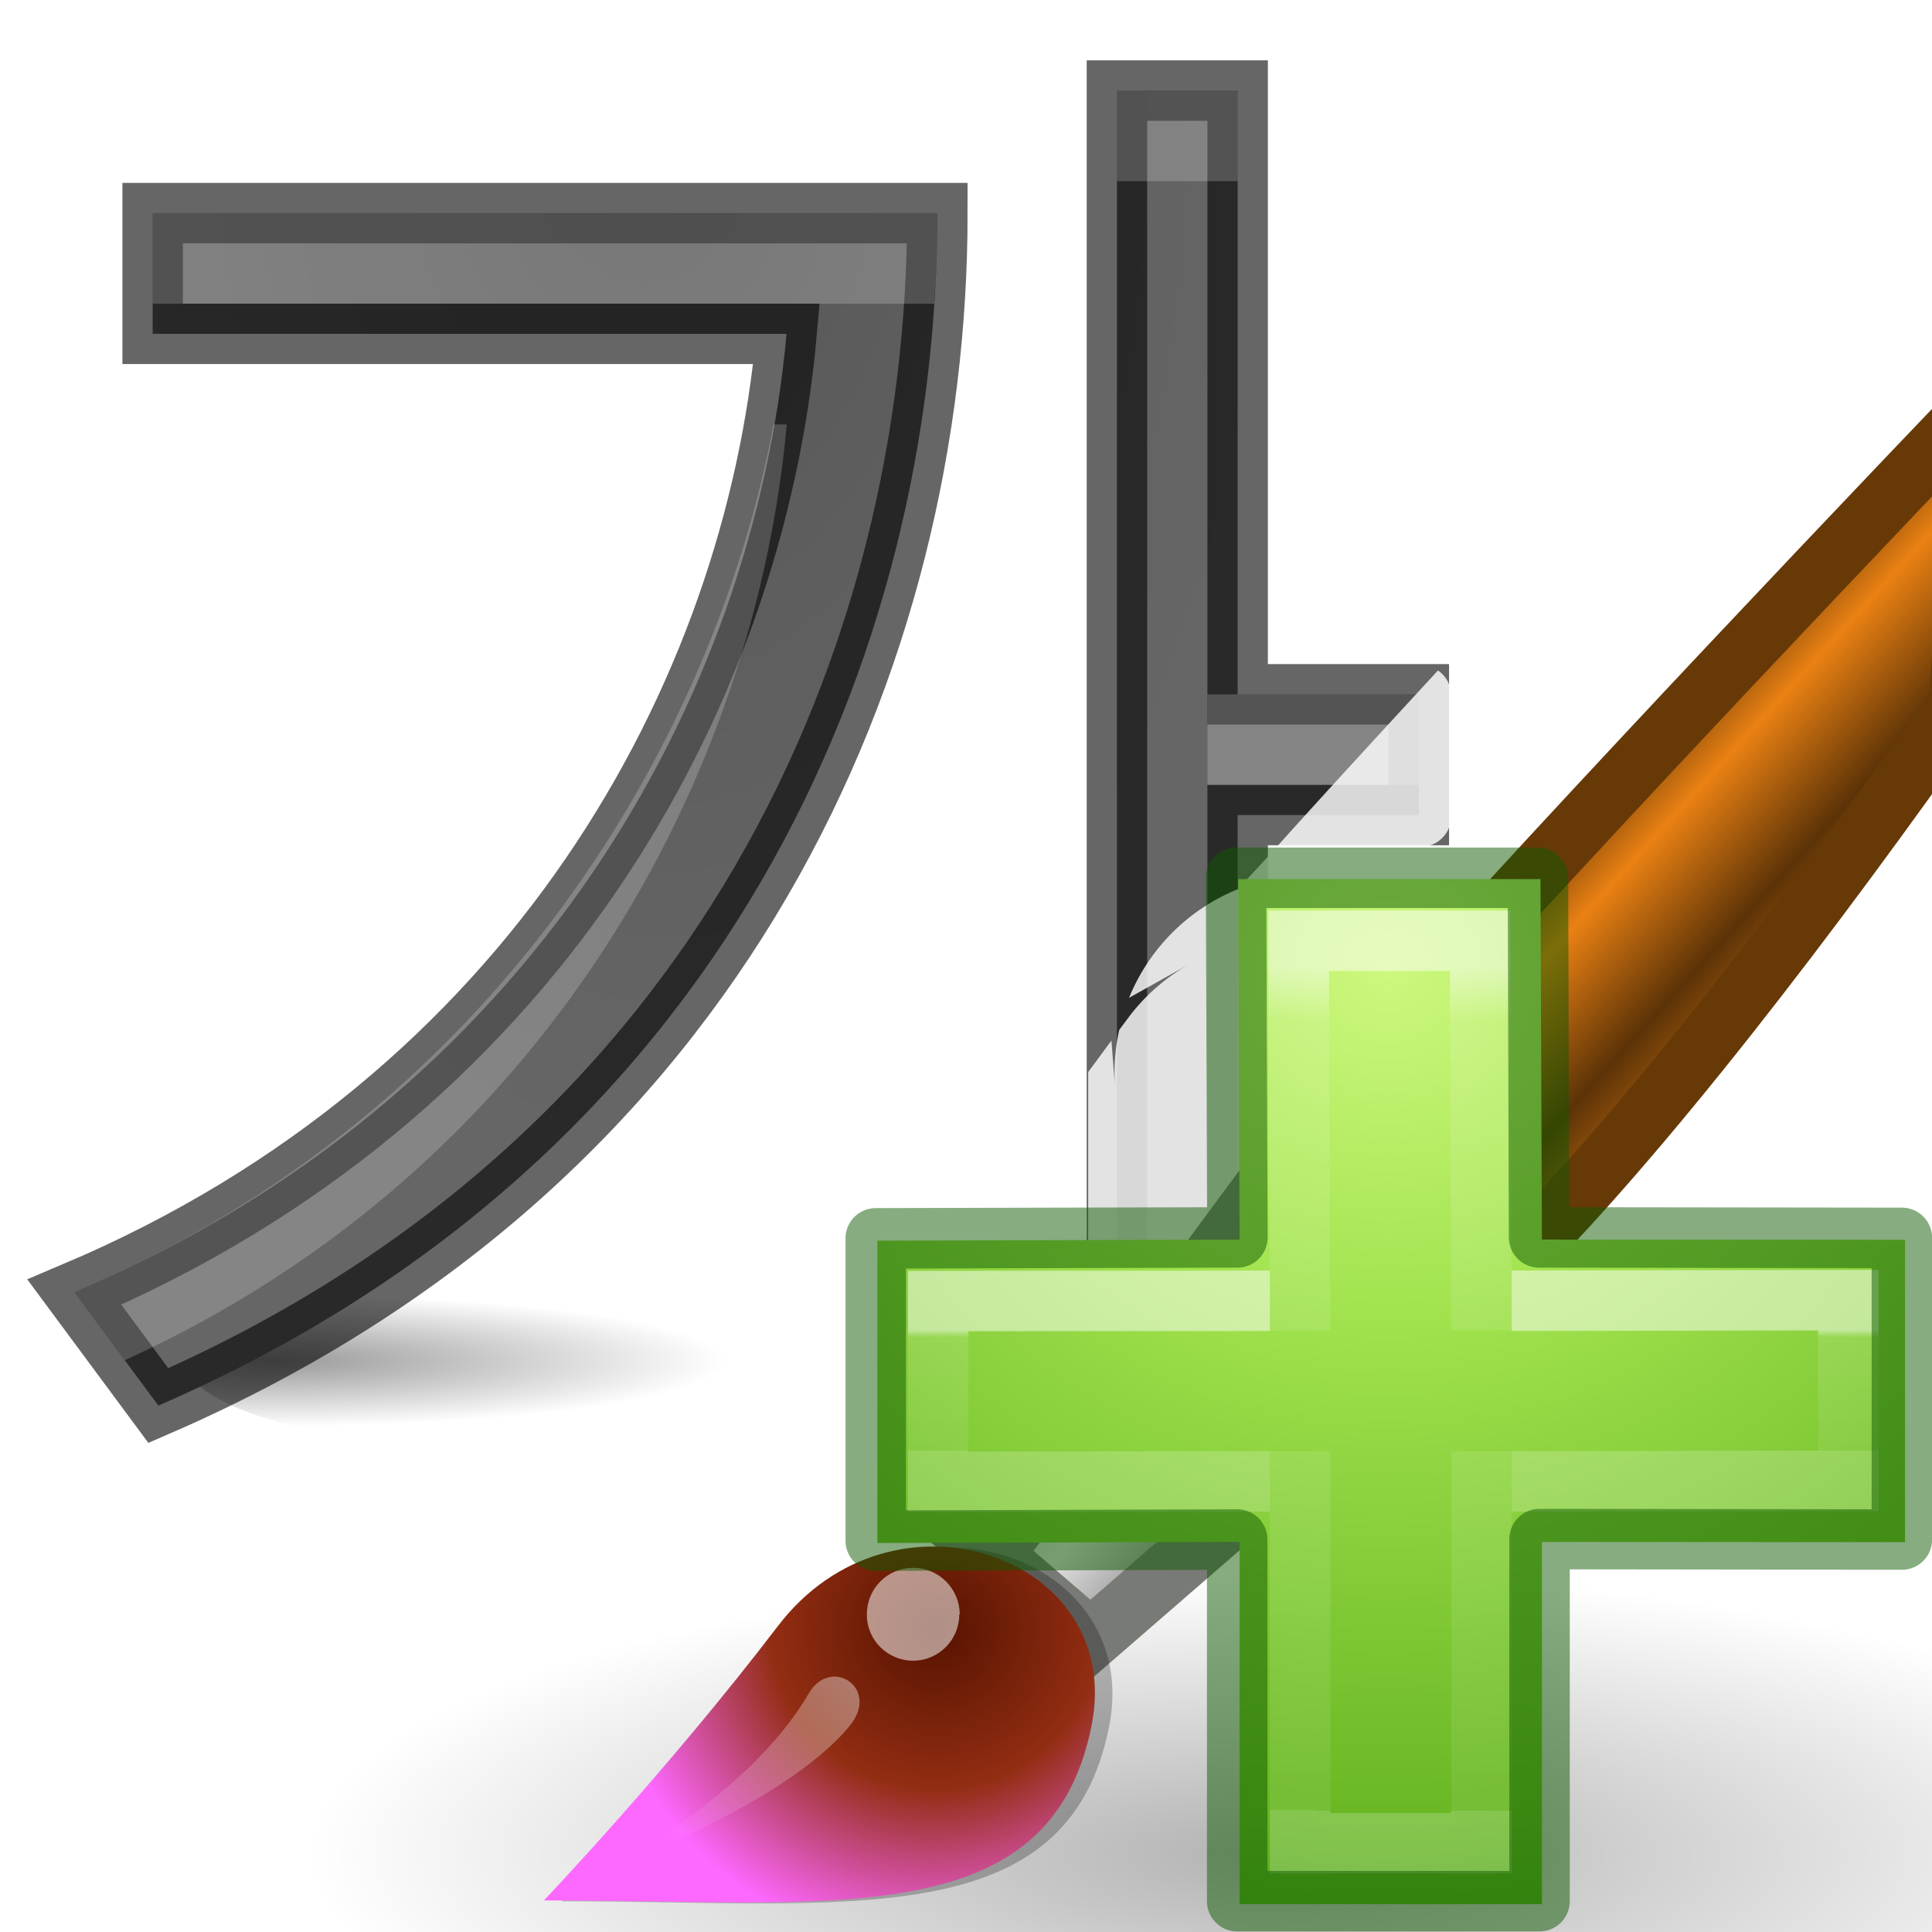<svg height="32" viewBox="0 0 8.467 8.467" width="32" xmlns="http://www.w3.org/2000/svg" xmlns:xlink="http://www.w3.org/1999/xlink"><radialGradient id="a" cx="11.657" cy="32.018" fx="11.657" fy="32.018" gradientTransform="matrix(.482 0 0 .07 1.885 23.256)" gradientUnits="userSpaceOnUse" r="15.571" xlink:href="#c"/><linearGradient id="b"><stop offset="0"/><stop offset="1" stop-opacity="0"/></linearGradient><radialGradient id="c" cx="22.571" cy="30.857" gradientTransform="matrix(.28 0 0 .072 11.343 14.277)" gradientUnits="userSpaceOnUse" r="15.571" xlink:href="#b"/><radialGradient id="d" cx="19.997" cy="30.567" fx="19.997" fy="30.567" gradientTransform="matrix(.225 0 0 .07 20.005 25.358)" gradientUnits="userSpaceOnUse" r="15.571" xlink:href="#c"/><radialGradient id="e" cx="10.903" cy="14.503" gradientTransform="matrix(-.452 .026 -.041 -.776 9.108 12.029)" gradientUnits="userSpaceOnUse" r="6.225"><stop offset="0" stop-color="#555"/><stop offset="1" stop-color="#666"/></radialGradient><radialGradient id="f" cx="65.325" cy="48.709" gradientTransform="matrix(0 .686 -.746 0 60.288 -27.737)" gradientUnits="userSpaceOnUse" r="31"><stop offset="0" stop-color="#cdf87e"/><stop offset=".262" stop-color="#a2e34f"/><stop offset=".661" stop-color="#68b723"/><stop offset="1" stop-color="#1d7e0d"/></radialGradient><linearGradient id="g" gradientTransform="matrix(.423 0 0 .385 14.545 15.083)" gradientUnits="userSpaceOnUse" x1="24.735" x2="24.654" xlink:href="#h" y1="4.978" y2="41.198"/><linearGradient id="h"><stop offset="0" stop-color="#fff"/><stop offset=".064" stop-color="#fff" stop-opacity=".235"/><stop offset="1" stop-color="#fff" stop-opacity=".157"/><stop offset="1" stop-color="#fff" stop-opacity=".392"/></linearGradient><linearGradient id="i" gradientTransform="matrix(.388 0 0 .418 15.3 14.318)" gradientUnits="userSpaceOnUse" x1="24.139" x2="24.139" xlink:href="#h" y1="20.749" y2="25.528"/><radialGradient id="j" cx="23.335" cy="41.636" gradientTransform="matrix(.257 0 0 .076 .347 291.587)" gradientUnits="userSpaceOnUse" r="22.627" xlink:href="#b"/><linearGradient id="k" gradientTransform="matrix(.265 0 0 .265 .46 283.77)" gradientUnits="userSpaceOnUse" x1="28.059" x2="33.437" y1="18.868" y2="23.743"><stop offset="0" stop-color="#6e3d09"/><stop offset=".242" stop-color="#ea8113"/><stop offset=".621" stop-color="#5c3307"/><stop offset="1" stop-color="#e07c12"/></linearGradient><linearGradient id="l" gradientTransform="matrix(.265 0 0 .265 .46 283.77)" gradientUnits="userSpaceOnUse" x1="19.395" x2="23.109" y1="30.001" y2="33.439"><stop offset="0" stop-color="#bdbdbd"/><stop offset=".333" stop-color="#e2e2e2"/><stop offset=".667" stop-color="#a3a3a3"/><stop offset="1" stop-color="#ddd"/></linearGradient><filter id="m" height="1.306" width="1.198" x="-.099" y="-.153"><feGaussianBlur stdDeviation=".52"/></filter><radialGradient id="n" cx="15.415" cy="35.357" gradientTransform="matrix(.263 0 0 .257 .28 284.292)" gradientUnits="userSpaceOnUse" r="7.579"><stop offset="0" stop-color="#561300"/><stop offset=".5" stop-color="#922d12"/><stop offset="1" stop-color="#fd68ff"/></radialGradient><linearGradient id="o" gradientTransform="matrix(.226 0 0 .226 1.05 285.242)" gradientUnits="userSpaceOnUse" x1="13.236" x2="7.752" y1="37.752" y2="42.282"><stop offset="0" stop-color="#fff"/><stop offset="1" stop-color="#fff" stop-opacity="0"/></linearGradient><g transform="translate(-.794 -.794)"><g stroke-width=".485" transform="scale(.265)"><ellipse cx="11.008" cy="25.418" fill="url(#a)" opacity=".4" rx="5.005" ry="1.495"/><ellipse cx="23.991" cy="27.52" fill="url(#d)" opacity=".4" rx="5.005" ry="1.495"/></g><path d="m5.689 1.191v6.085h.529v-2.91h.794v-.529h-.794v-2.646zm-4.226.537v.529h2.778c-.142 1.581-1.104 3.346-3.121 4.2l.368.497c2.494-1.083 3.414-3.304 3.414-5.226z" fill="url(#e)" stroke="#000" stroke-opacity=".6" stroke-width=".265"/><path d="m5.689 1.191v.397h.529v-.397zm-4.226.537v.397h3.425c.009-.131.014-.263.014-.397zm2.721.926c-.26 1.391-1.22 3.023-3.064 3.803l.221.298c1.865-.849 2.764-2.58 2.901-4.101zm1.902 1.183v.397h.926v-.397z" fill="#fff" opacity=".2"/></g><path d="m23.781 11.088c-.924 1.003-1.845 2.001-2.666 2.916h2.381a.499.499 0 0 0 .502-.502v-2a.499.499 0 0 0 -.217-.414zm-2.779 3.041c-.161.179-.371.401-.525.574a3.267 3.267 0 0 0 -1.805 1.799l1.004-.562a3.267 3.267 0 0 0 -1.029.908l-.137.184a3.267 3.267 0 0 0 -.07.949l-.059-.773-.385.521v6.771a.499.499 0 0 0 .502.502h2.002a.499.499 0 0 0 .502-.502z" fill="#fff" fill-opacity=".816" transform="scale(.265)"/><path d="m12.17 294.75c0 .95-2.605 1.72-5.82 1.72s-5.82-.77-5.82-1.72 2.605-1.72 5.82-1.72 5.82.77 5.82 1.72z" fill="url(#j)" fill-rule="evenodd" opacity=".3" transform="matrix(.722 0 0 .722 .97 -204.683)"/><path d="m6.692 290.228 1.076 1.006c.857-.842 1.896-2.213 2.78-3.466l.122-1.826c-1.206 1.262-2.957 3.113-3.978 4.286z" fill="url(#k)" stroke="#673907" stroke-linecap="round" stroke-width=".367" transform="matrix(.722 0 0 .722 .97 -204.683)"/><path d="m4.68 292.935.596.512 2.247-1.95.072-.187.29-.005c-.116-.413-.778-1.16-1.274-1.16l.022.288-.177.1-1.774 2.402z" fill="url(#l)" stroke="#787a75" stroke-linecap="round" stroke-width=".367" transform="matrix(.722 0 0 .722 .97 -204.683)"/><path d="m5.8 40.945c6.605 0 11.618.787 12.567-4.02.765-3.876-4.56-5.733-7.2-2.274-2.54 3.334-5.367 6.295-5.367 6.295z" filter="url(#m)" opacity=".5" transform="matrix(.191 0 0 .191 1.353 .512)"/><path d="m1.958 295.03c1.748 0 3.074.208 3.325-1.065.202-1.025-1.207-1.516-1.905-.6-.672.88-1.42 1.665-1.42 1.665z" fill="url(#n)" transform="matrix(.722 0 0 .722 .97 -204.683)"/><path d="m4.204 7.075c0 .112-.09.203-.203.203-.11 0-.203-.09-.202-.203 0-.113.09-.204.203-.204s.204.092.204.205z" fill="#fff" opacity=".528"/><path d="m6.106 5.216c0 .104-.084.188-.188.188s-.188-.084-.188-.188.084-.188.188-.188.188.084.188.188z" fill="#fff" opacity=".6"/><path d="m5.664 5.48-1.014 1.172" style="opacity:.6;fill:none;stroke:#fff;stroke-width:.191;stroke-linecap:round;stroke-linejoin:round"/><path d="m2.305 294.856s.884-.435 1.26-1.082c.134-.23.436-.033.25.195-.4.49-1.51.886-1.51.886z" fill="url(#o)" opacity=".428" transform="matrix(.722 0 0 .722 .97 -204.683)"/><g fill="none"><path d="m21.5 21.5-.024-5.962h5l.024 5.962 6.005.004v5l-6.005-.004v5.99h-5v-5.99l-5.99.018v-5z" fill="url(#f)" transform="matrix(.265 0 0 .265 -.265 -.265)"/><path d="m22.5 23.003-.024-6.445h3l.024 6.44m0 2.002v6.483h-3v-6.483" opacity=".5" stroke="url(#g)" transform="matrix(.265 0 0 .265 -.265 -.265)"/><path d="m26 22.512 5.568-.01v2.987l-5.568.011m-4 0-5.484.007v-2.99l5.484-.004" opacity=".5" stroke="url(#i)" transform="matrix(.265 0 0 .265 -.265 -.265)"/><path d="m5.423 5.423-.006-1.576h1.323l.005 1.576 1.59.002v1.322l-1.588-.002v1.587h-1.325v-1.585l-1.584.005v-1.325z" opacity=".5" stroke="#0f5a00" stroke-linecap="round" stroke-linejoin="round" stroke-width=".265"/></g></svg>